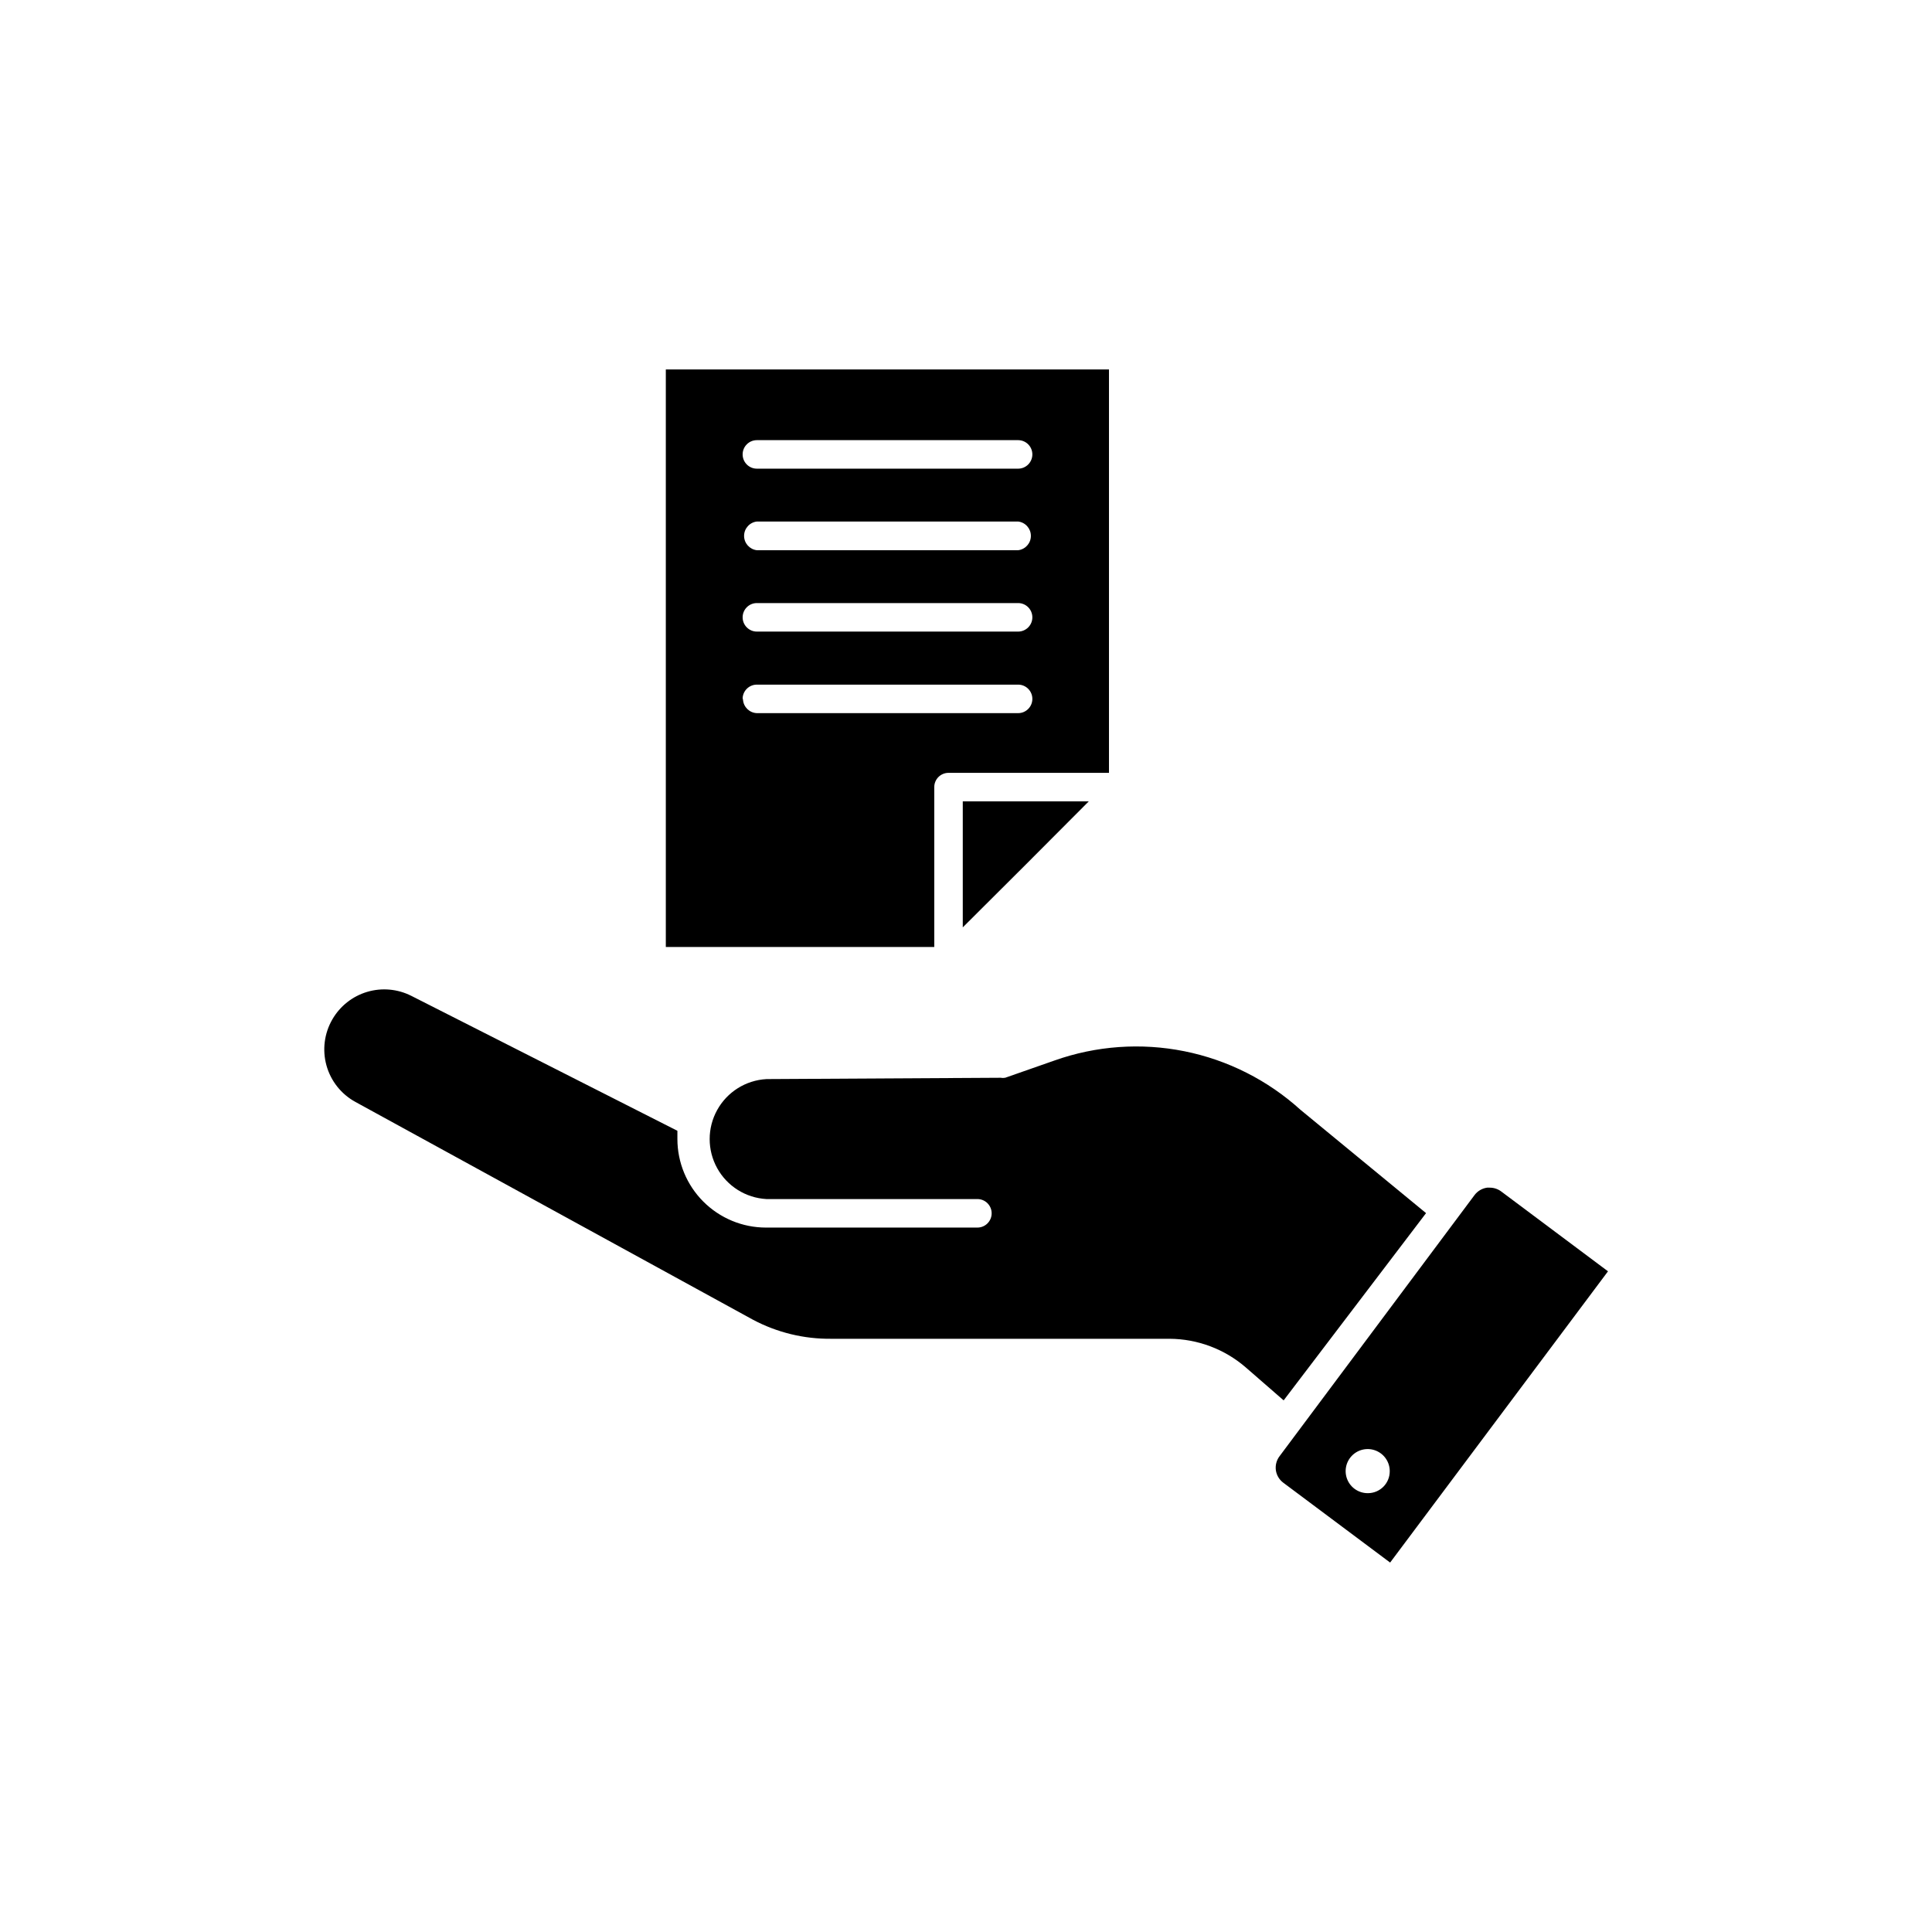 <?xml version="1.0" encoding="UTF-8"?>
<!-- Uploaded to: SVG Find, www.svgrepo.com, Generator: SVG Find Mixer Tools -->
<svg fill="#000000" width="800px" height="800px" version="1.1" viewBox="144 144 512 512" xmlns="http://www.w3.org/2000/svg">
 <g>
  <path d="m541.77 459.7c-0.863-0.625-1.902-0.961-2.973-0.957h-0.707 0.004c-1.328 0.188-2.523 0.895-3.328 1.965l-51.688 69.223c-0.801 1.066-1.145 2.41-0.957 3.731 0.199 1.305 0.902 2.481 1.965 3.273l28.312 21.16 57.738-77.184zm-35.266 80.004c-2.367 0.023-4.516-1.391-5.434-3.57-0.922-2.184-0.434-4.703 1.234-6.387 1.664-1.68 4.184-2.191 6.375-1.289 2.188 0.902 3.617 3.035 3.617 5.402 0.027 3.184-2.512 5.789-5.691 5.844z"/>
  <path d="m521.92 465.49-33.25-27.355h-0.004c-8.672-7.867-19.309-13.238-30.789-15.543-11.477-2.305-23.367-1.461-34.402 2.445l-13.098 4.586v-0.004c-0.402 0.074-0.812 0.074-1.211 0l-62.07 0.352v0.004c-5.465 0.305-10.391 3.402-13.039 8.195-2.648 4.789-2.648 10.605 0 15.398 2.648 4.793 7.574 7.887 13.039 8.195h55.922c2.09 0 3.781 1.691 3.781 3.777 0 2.09-1.691 3.781-3.781 3.781h-56.023c-6.227 0-12.195-2.477-16.598-6.879-4.406-4.402-6.879-10.375-6.879-16.602v-2.168l-70.535-35.77 0.004 0.004c-3.625-1.832-7.812-2.203-11.699-1.043-3.891 1.164-7.184 3.769-9.211 7.289-2.141 3.695-2.699 8.102-1.555 12.215 1.148 4.117 3.906 7.594 7.652 9.648l105.39 57.738c6.391 3.391 13.527 5.121 20.758 5.039h89.629c7.402 0.039 14.547 2.719 20.152 7.555l10.078 8.766z"/>
  <path d="m415.87 373.09 16.676-16.727h-33.402v33.402z"/>
  <path d="m391.59 352.59c0-2.086 1.691-3.777 3.777-3.777h42.523v-106.91h-117.44v153.06h71.141zm-47.008-91.945h69.227c2.086 0 3.777 1.691 3.777 3.777 0 2.09-1.691 3.781-3.777 3.781h-69.227c-2.086 0-3.777-1.691-3.777-3.781 0-2.086 1.691-3.777 3.777-3.777zm0 21.562h69.227c1.93 0.223 3.387 1.859 3.387 3.805 0 1.945-1.457 3.582-3.387 3.805h-69.227c-1.93-0.223-3.391-1.859-3.391-3.805 0-1.945 1.461-3.582 3.391-3.805zm0 21.613h69.227c2.086 0 3.777 1.691 3.777 3.781 0 2.086-1.691 3.777-3.777 3.777h-69.227c-2.086 0-3.777-1.691-3.777-3.777 0-2.09 1.691-3.781 3.777-3.781zm-3.777 25.191c0.105-2.008 1.77-3.578 3.777-3.578h69.227c2.086 0 3.777 1.691 3.777 3.781 0 2.086-1.691 3.777-3.777 3.777h-69.227c-1.941-0.07-3.523-1.59-3.676-3.527z"/>
 </g>
</svg>